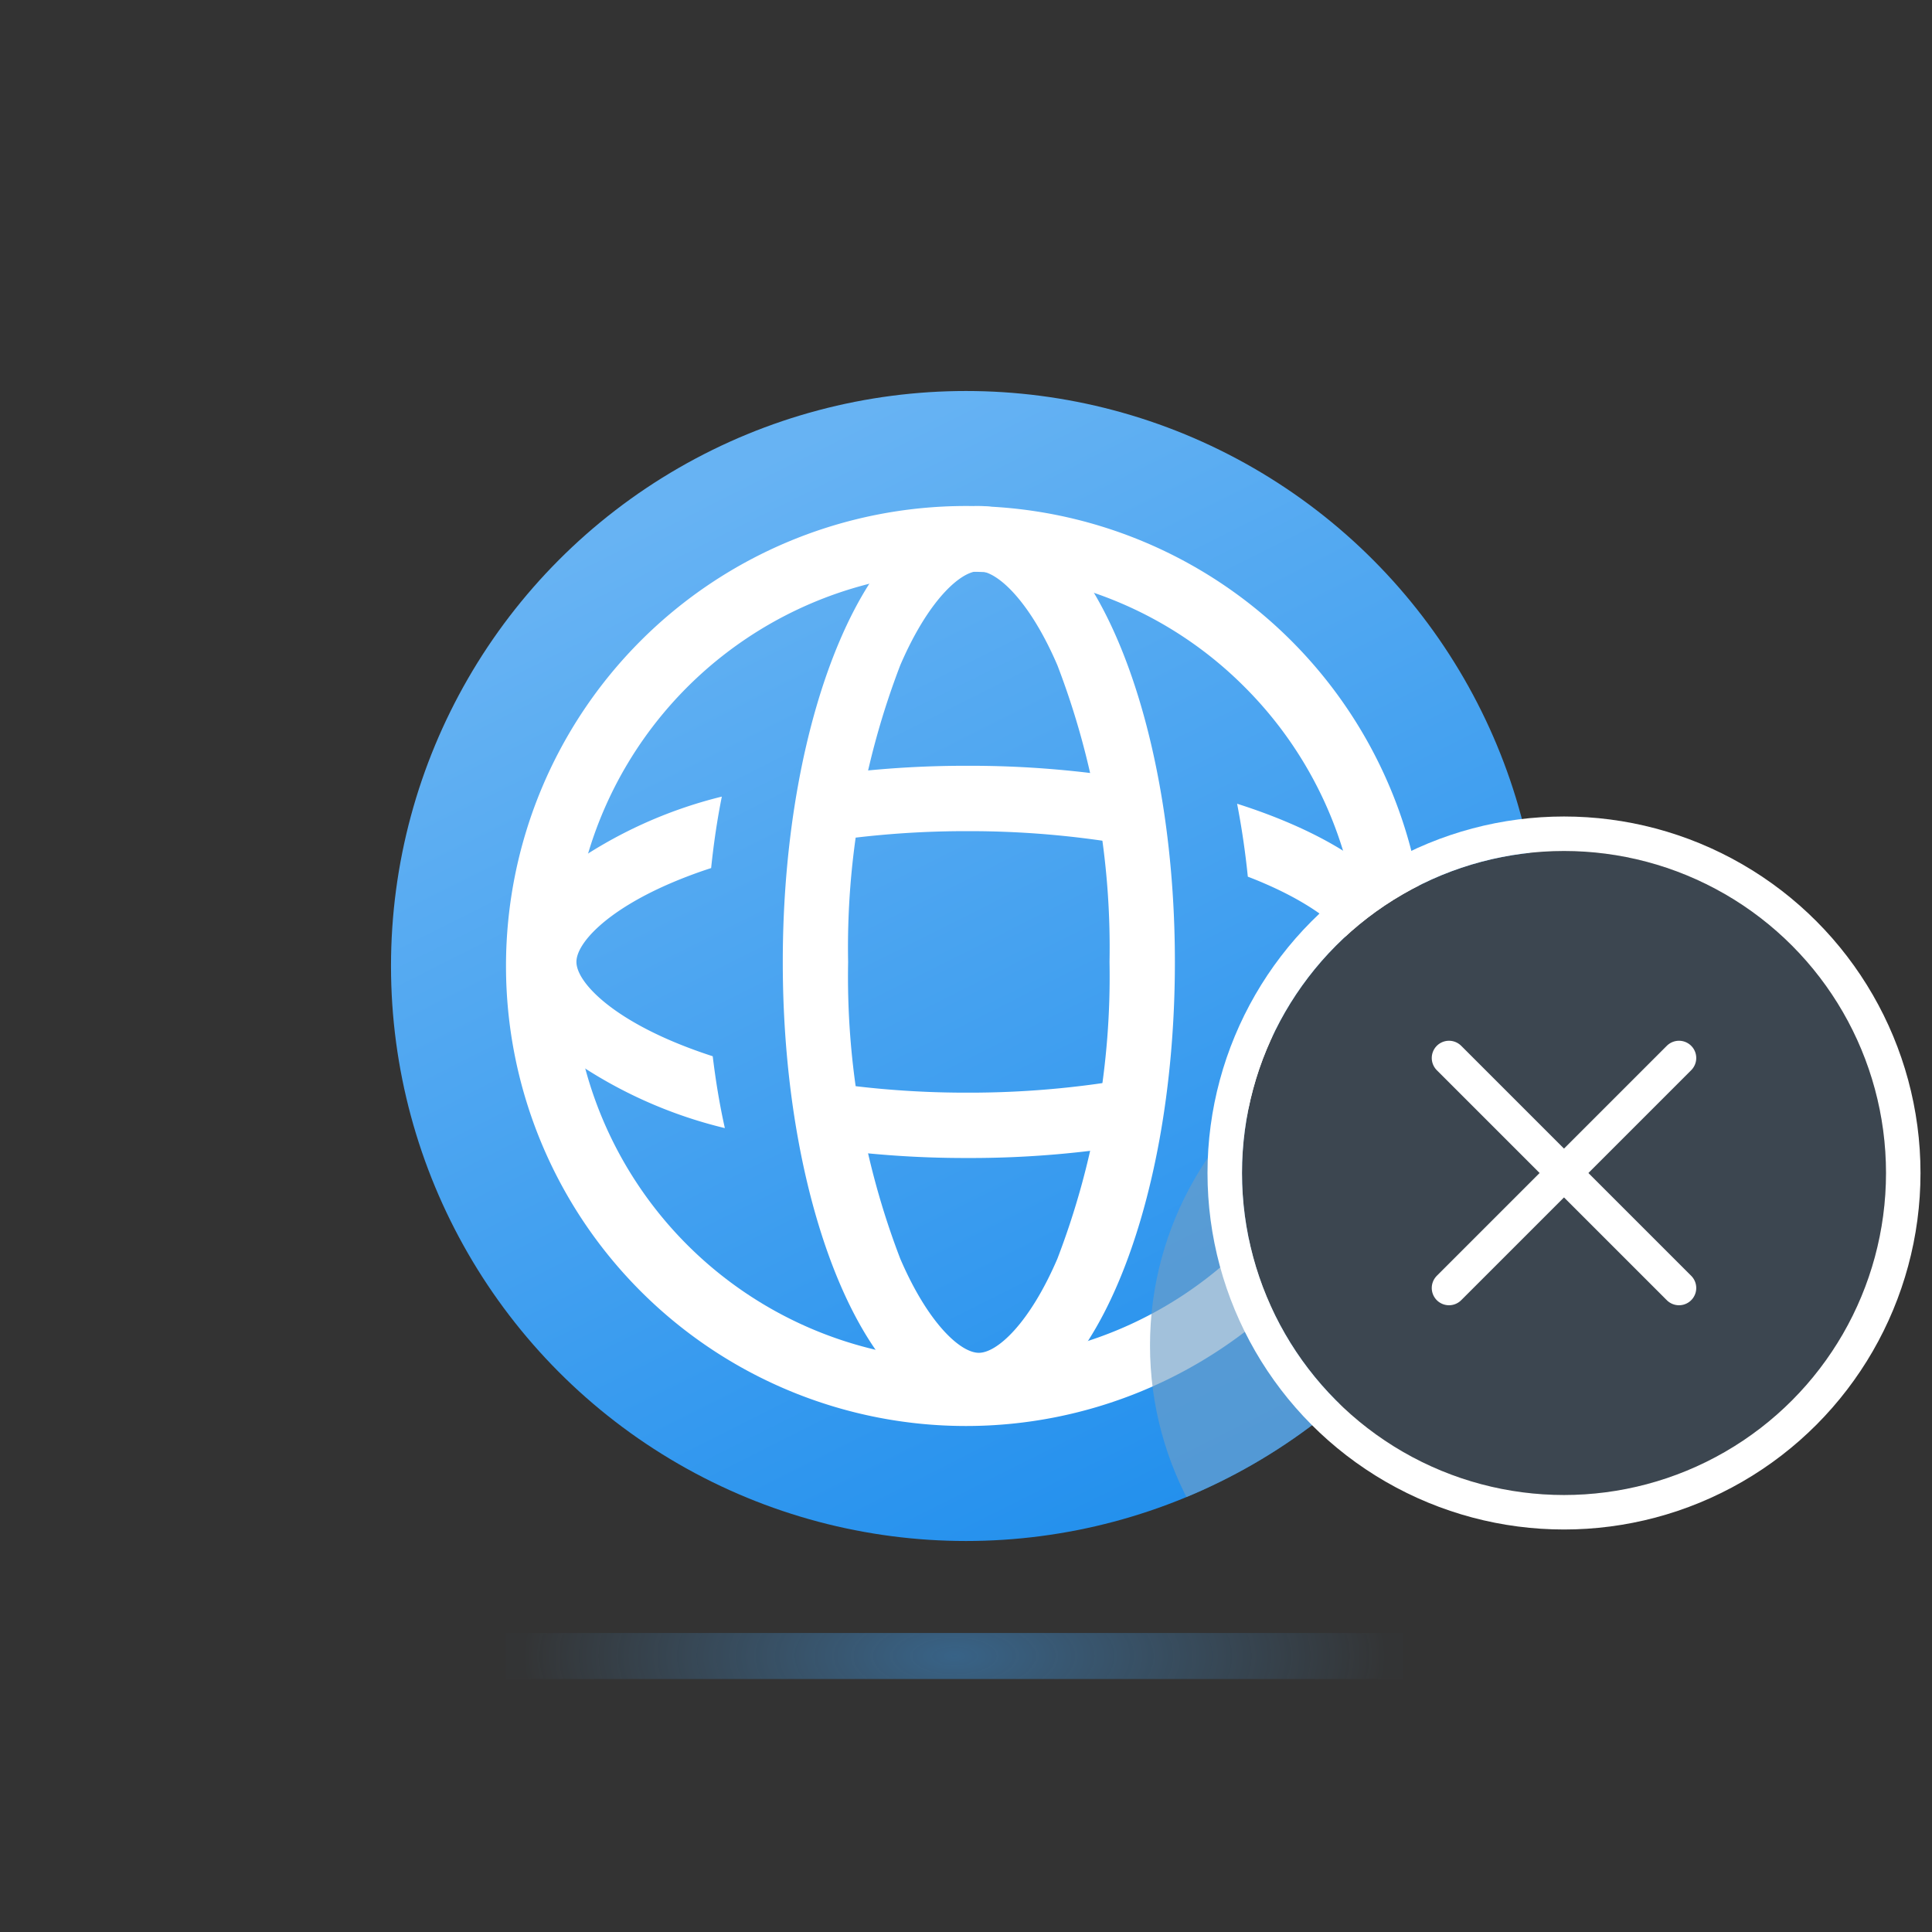 <svg xmlns="http://www.w3.org/2000/svg" xmlns:xlink="http://www.w3.org/1999/xlink" width="84" height="84" viewBox="0 0 84 84">
  <rect x="0" y="0" width="84" height="84" fill="#333333" stroke="none"/>
  <defs>
    <linearGradient id="linear-gradient" x1="0.693" y1="1" x2="0.242" y2="0.102" gradientUnits="objectBoundingBox">
      <stop offset="0" stop-color="#218fed"/>
      <stop offset="1" stop-color="#67b3f3"/>
    </linearGradient>
    <clipPath id="clip-path">
      <circle id="Ellipse_19390" data-name="Ellipse 19390" cx="25" cy="25" r="25" transform="translate(0.119 0.119)" fill="url(#linear-gradient)"/>
    </clipPath>
    <radialGradient id="radial-gradient" cx="0.5" cy="0.5" r="0.478" gradientTransform="translate(0 -3.771) scale(1 8.543)" gradientUnits="objectBoundingBox">
      <stop offset="0" stop-color="#3e9eef"/>
      <stop offset="1" stop-color="#4fa7f1" stop-opacity="0.027"/>
    </radialGradient>
    <clipPath id="clip-konfigurationsfehler">
      <rect width="84" height="84"/>
    </clipPath>
  </defs>
  <g id="konfigurationsfehler" clip-path="url(#clip-konfigurationsfehler)">
    <circle id="Ellipse_19388" data-name="Ellipse 19388" cx="25" cy="25" r="25" transform="translate(17 17)" fill="url(#linear-gradient)"/>
    <g id="Gruppe_75292" data-name="Gruppe 75292" transform="translate(21.873 21.873)">
      <g id="Gruppe_75263" data-name="Gruppe 75263" transform="translate(0.127 0.127)" style="isolation: isolate">
        <path id="Ellipse_19374" data-name="Ellipse 19374" d="M20,2.857A17.143,17.143,0,0,0,7.878,32.122,17.143,17.143,0,1,0,32.122,7.878,17.031,17.031,0,0,0,20,2.857M20,0A20,20,0,1,1,0,20,20,20,0,0,1,20,0Z" fill="#fff"/>
        <path id="Differenzmenge_330" data-name="Differenzmenge 330" d="M8.524,2.832c-.8,0-2.208,1.28-3.416,4.09A34.238,34.238,0,0,0,2.841,19.828a34.236,34.236,0,0,0,2.267,12.9c1.208,2.81,2.617,4.09,3.416,4.09s2.207-1.28,3.415-4.09a34.236,34.236,0,0,0,2.267-12.9A34.238,34.238,0,0,0,11.939,6.922c-1.208-2.81-2.617-4.09-3.415-4.09M8.524,0c4.708,0,8.524,8.877,8.524,19.828S13.232,39.656,8.524,39.656,0,30.778,0,19.828,3.817,0,8.524,0Z" transform="translate(12.034 0)" fill="#fff"/>
        <path id="Differenzmenge_326" data-name="Differenzmenge 326" d="M19.829,17.053a44.038,44.038,0,0,1-6.717-.5,29.654,29.654,0,0,1-.637-2.995,40.971,40.971,0,0,0,7.354.654,40.345,40.345,0,0,0,8.031-.787c-.115,1.029-.267,2.033-.449,2.987A43.462,43.462,0,0,1,19.829,17.053Zm-10.543-1.3h0a19.851,19.851,0,0,1-6.733-3.035C.882,11.443,0,9.995,0,8.527S.869,5.633,2.513,4.369A19.636,19.636,0,0,1,9.156,1.34c-.2.994-.354,2.038-.465,3.107-.621.2-1.215.425-1.767.662-2.81,1.208-4.09,2.618-4.09,3.417s1.28,2.209,4.09,3.417c.572.246,1.19.477,1.836.686.128,1.058.3,2.107.526,3.118ZM31.564,15.4v0c.2-1.034.355-2.1.463-3.17.238-.091.475-.188.706-.287,2.81-1.208,4.09-2.618,4.09-3.417s-1.28-2.209-4.09-3.417c-.228-.1-.466-.195-.708-.288-.108-1.069-.265-2.135-.466-3.171.811.257,1.581.543,2.29.848,3.745,1.61,5.807,3.751,5.807,6.028s-2.062,4.419-5.807,6.029c-.712.306-1.48.591-2.284.846ZM27.856,3.629h0a40.343,40.343,0,0,0-8.026-.787,40.881,40.881,0,0,0-7.445.672c.144-1.027.337-2.032.57-2.988A43.881,43.881,0,0,1,19.829,0,43.449,43.449,0,0,1,27.4.642c.185.962.337,1.966.452,2.986Z" transform="translate(0.228 11.295)" fill="#fff"/>
      </g>
    </g>
    <g id="Gruppe_maskieren_4" data-name="Gruppe maskieren 4" transform="translate(16.881 16.881)" clip-path="url(#clip-path)">
      <circle id="Ellipse_19389" data-name="Ellipse 19389" cx="14.5" cy="14.5" r="14.5" transform="translate(33.119 27.119)" fill="#6e9ec7" opacity="0.64" style="mix-blend-mode: multiply;isolation: isolate"/>
    </g>
    <rect id="Rechteck_48733" data-name="Rechteck 48733" width="39" height="2" transform="translate(22 71)" opacity="0.444" fill="url(#radial-gradient)"/>
    <g id="Gruppe_75297" data-name="Gruppe 75297">
      <g id="Ellipse_19376" data-name="Ellipse 19376" transform="translate(54 37)" fill="#3c4650" stroke="#fff" stroke-width="1.5">
        <circle cx="14" cy="14" r="14" stroke="none"/>
        <circle cx="14" cy="14" r="14.75" fill="none"/>
      </g>
      <g id="Gruppe_75294" data-name="Gruppe 75294" transform="translate(63.2 46.2)">
        <line id="Linie_5518" data-name="Linie 5518" x2="10" y2="10" transform="translate(-0.2 -0.2)" fill="none" stroke="#fff" stroke-linecap="round" stroke-width="1.5"/>
        <line id="Linie_5519" data-name="Linie 5519" x1="10" y2="10" transform="translate(-0.2 -0.2)" fill="none" stroke="#fff" stroke-linecap="round" stroke-width="1.5"/>
      </g>
    </g>
  </g>
</svg>
